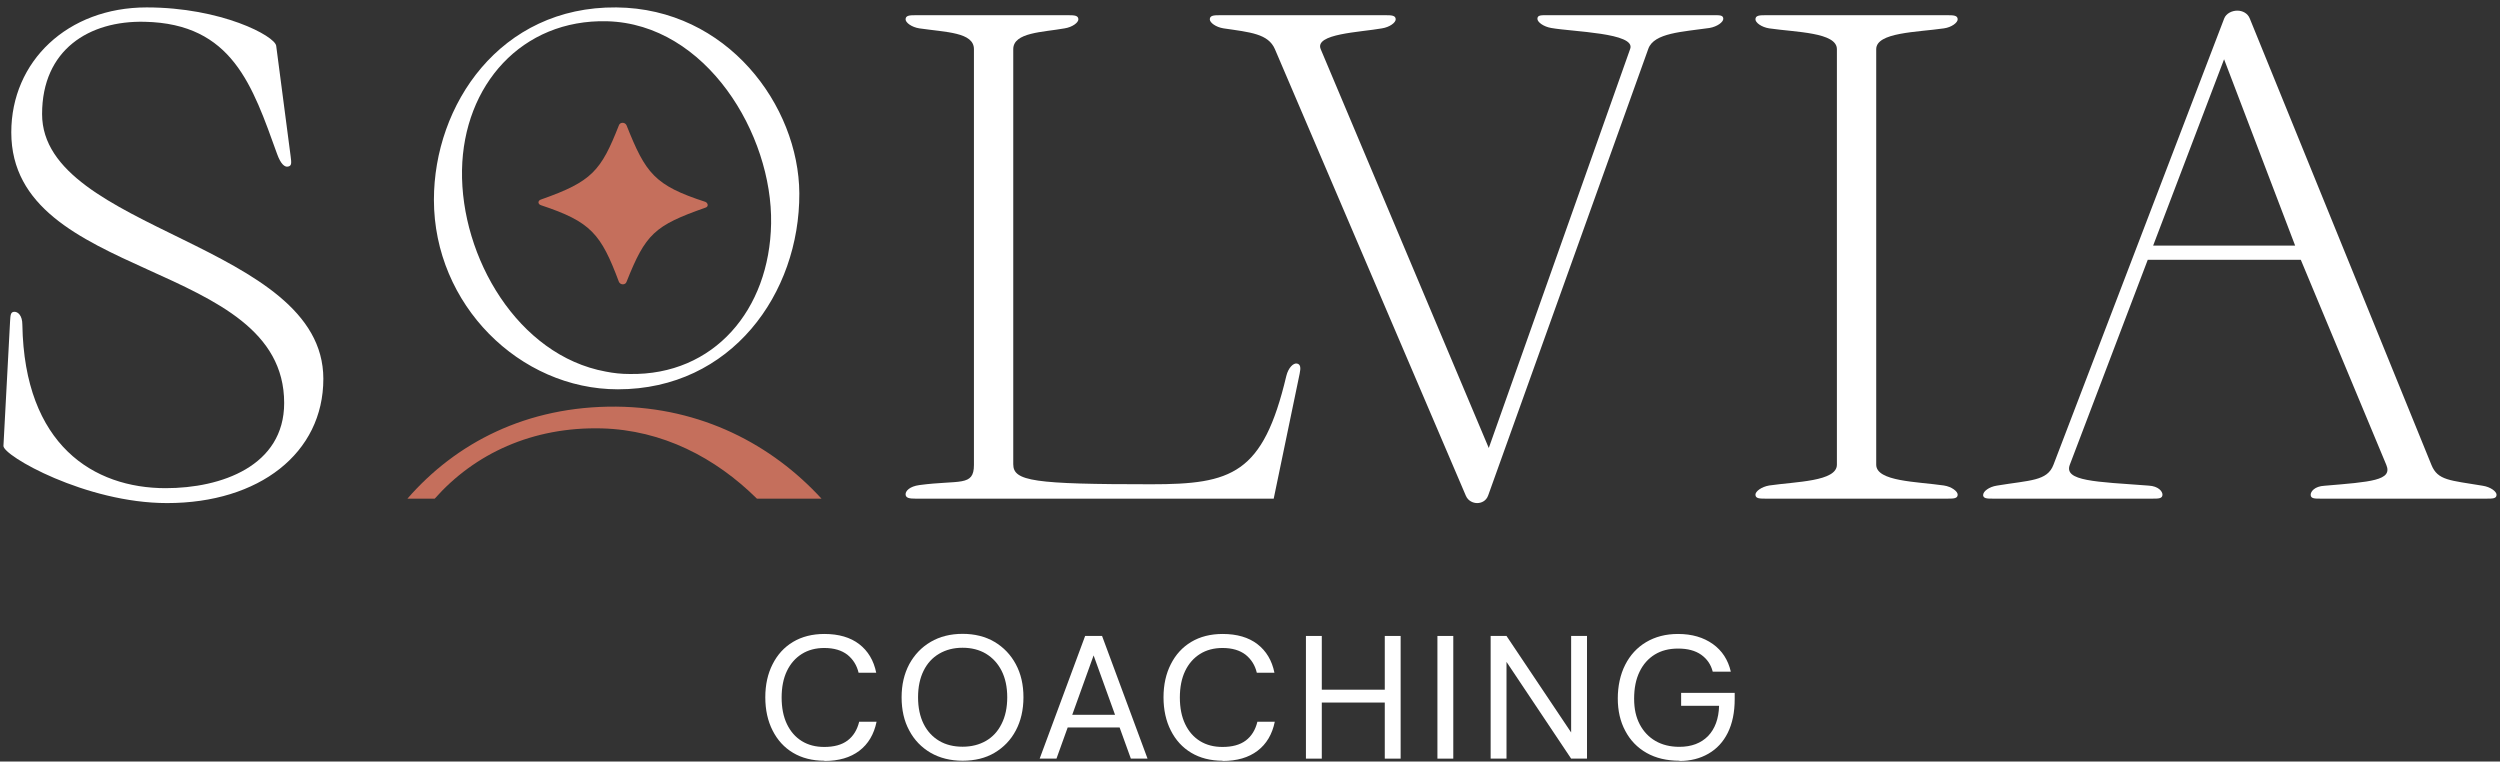 <?xml version="1.0" encoding="UTF-8"?>
<svg xmlns="http://www.w3.org/2000/svg" width="325" height="99" viewBox="0 0 325 99" fill="none">
  <rect x="0" y="0" width="325" height="99" fill="#333333" stroke="none"/>
  <path d="M80.117 0.964C64.996 0.824 56.409 13.659 56.409 25.97C56.409 39.591 67.543 50.61 80.328 50.61C95.062 50.61 103.966 38.159 103.913 25.132C103.843 13.729 94.535 1.086 80.117 0.964ZM81.856 48.619C80.784 48.619 79.784 48.514 78.73 48.304C67.332 46.209 59.868 33.444 60.062 22.111C60.255 11.057 67.841 2.483 78.923 2.763C91.813 3.112 100.454 17.466 100.243 29.061C100.05 40.272 92.814 48.811 81.856 48.619Z" fill="white"></path>
  <path d="M80.1 52.862C68.439 52.775 59.254 57.595 52.967 64.824H56.514C61.695 58.974 69.229 55.464 78.22 55.691C86.106 55.901 92.99 59.48 98.399 64.824H106.794C100.348 57.804 91.199 52.967 80.1 52.862Z" fill="#C56F5C"></path>
  <path d="M91.694 27.001C85.074 29.33 83.931 30.404 81.454 36.628C81.312 37.076 80.645 37.076 80.454 36.628C78.121 30.404 76.835 28.837 70.357 26.688C69.881 26.553 69.881 26.061 70.357 25.927C76.978 23.598 78.121 22.21 80.454 16.3C80.597 15.852 81.264 15.852 81.454 16.3C83.931 22.524 85.074 24.091 91.694 26.24C92.028 26.374 92.171 26.867 91.694 27.001Z" fill="#C56F5C"></path>
  <path d="M5.471 14.829C5.471 6.465 11.582 2.658 18.818 2.832C30.216 3.077 32.815 11.127 36.029 20.033C36.503 21.343 37.012 21.744 37.434 21.657C37.943 21.57 37.89 21.168 37.785 20.33L35.906 5.958C35.748 4.683 28.776 0.964 19.064 0.964C8.773 0.964 1.467 7.984 1.467 17.204C1.467 36.657 36.942 33.601 36.942 52.391C36.942 60.581 28.776 63.462 21.54 63.462C12.18 63.462 3.17 57.874 2.907 42.228C2.907 40.97 2.31 40.534 1.888 40.534C1.379 40.534 1.361 40.918 1.309 41.774L0.448 57.961C0.378 59.236 11.161 65.4 21.716 65.4C33.693 65.4 42.035 58.904 42.035 49.248C42.035 31.576 5.471 30.056 5.471 14.829Z" fill="white"></path>
  <path d="M168.585 47.257C168.164 47.187 167.496 47.746 167.215 48.898C164.195 61.646 160.138 62.955 149.671 62.955C134.357 62.955 131.723 62.554 131.723 60.353V6.395C131.723 4.195 135.586 4.195 138.396 3.688C139.415 3.531 140.188 2.937 140.188 2.518C140.188 2.012 139.678 1.977 138.906 1.977H119.008C118.235 1.977 117.726 2.012 117.726 2.518C117.726 2.937 118.499 3.531 119.517 3.688C123.012 4.195 126.612 4.195 126.612 6.395V60.441C126.612 63.305 124.733 62.362 119.517 63.06C118.235 63.235 117.726 63.829 117.726 64.248C117.726 64.754 118.235 64.824 119.008 64.824H165.582L168.954 48.584C169.112 47.833 169.094 47.344 168.585 47.257Z" fill="white"></path>
  <path d="M222.746 1.977H201.145C200.372 1.977 199.863 1.942 199.863 2.448C199.863 2.867 200.636 3.461 201.654 3.636C204.464 4.142 212.666 4.264 211.928 6.342L193.541 58.241L171.694 6.395C170.833 4.369 176.839 4.195 179.649 3.688C180.668 3.531 181.441 2.937 181.441 2.518C181.441 2.012 180.931 1.977 180.158 1.977H158.557C157.785 1.977 157.275 2.012 157.275 2.518C157.275 2.937 158.048 3.531 159.067 3.688C162.544 4.195 164.88 4.387 165.74 6.395L190.573 64.475C190.871 65.138 191.521 65.4 192.03 65.4C192.54 65.4 193.207 65.156 193.47 64.387L214.281 6.342C215.019 4.264 218.742 4.142 222.237 3.636C223.255 3.461 224.028 2.867 224.028 2.448C224.028 1.942 223.519 1.977 222.746 1.977Z" fill="white"></path>
  <path d="M252.706 63.113C249.212 62.606 243.908 62.606 243.908 60.406V6.395C243.908 4.195 249.212 4.195 252.706 3.688C253.725 3.548 254.498 2.937 254.498 2.518C254.498 2.012 253.988 1.977 253.216 1.977H229.49C228.717 1.977 228.208 2.012 228.208 2.518C228.208 2.937 228.98 3.531 229.999 3.688C233.476 4.195 238.797 4.195 238.797 6.395V60.406C238.797 62.606 233.476 62.606 229.999 63.113C228.98 63.287 228.208 63.881 228.208 64.3C228.208 64.806 228.717 64.824 229.49 64.824H253.216C253.988 64.824 254.498 64.806 254.498 64.3C254.498 63.881 253.725 63.27 252.706 63.113Z" fill="white"></path>
  <path d="M322.761 63.148C318.458 62.431 316.913 62.467 316.087 60.441L292.467 2.396C292.203 1.732 291.536 1.383 290.851 1.383C290.166 1.383 289.411 1.732 289.147 2.396L266.949 60.423C266.141 62.554 263.911 62.414 259.591 63.13C258.572 63.287 257.817 63.881 257.817 64.317H257.799C257.799 64.824 258.326 64.824 259.081 64.824H279.84C280.595 64.824 281.122 64.824 281.122 64.3C281.122 63.881 280.595 63.2 279.33 63.13C272.428 62.624 268.266 62.554 269.074 60.423L279.207 33.776H299.105L310.222 60.441C311.065 62.467 308.22 62.641 302.178 63.148C300.896 63.217 300.387 63.898 300.387 64.317C300.387 64.824 300.896 64.824 301.669 64.824H323.27C324.043 64.824 324.552 64.824 324.552 64.317C324.552 63.898 323.779 63.305 322.761 63.148ZM279.91 31.925L289.13 7.704L298.367 31.925H279.91Z" fill="white"></path>
  <path d="M107.172 98.895C105.599 98.895 104.239 98.546 103.094 97.862C101.948 97.179 101.062 96.207 100.436 94.961C99.809 93.731 99.489 92.288 99.489 90.648C99.489 89.007 99.809 87.579 100.436 86.349C101.062 85.104 101.948 84.132 103.094 83.448C104.239 82.765 105.599 82.415 107.172 82.415C109.036 82.415 110.548 82.856 111.694 83.737C112.839 84.618 113.588 85.863 113.909 87.458H111.617C111.388 86.486 110.899 85.711 110.166 85.119C109.418 84.542 108.425 84.238 107.157 84.238C106.042 84.238 105.064 84.496 104.239 85.013C103.414 85.529 102.758 86.273 102.299 87.23C101.841 88.187 101.612 89.341 101.612 90.678C101.612 92.015 101.841 93.169 102.299 94.126C102.758 95.083 103.399 95.827 104.239 96.344C105.079 96.86 106.042 97.103 107.157 97.103C108.425 97.103 109.433 96.83 110.181 96.268C110.93 95.706 111.434 94.885 111.694 93.822H113.955C113.618 95.463 112.87 96.723 111.709 97.604C110.548 98.485 109.036 98.926 107.172 98.926V98.895Z" fill="white"></path>
  <path d="M125.136 98.895C123.563 98.895 122.173 98.546 120.981 97.862C119.79 97.164 118.858 96.207 118.201 94.961C117.529 93.731 117.208 92.288 117.208 90.648C117.208 89.007 117.544 87.595 118.201 86.349C118.873 85.119 119.79 84.147 120.981 83.448C122.173 82.749 123.563 82.4 125.136 82.4C126.71 82.4 128.115 82.749 129.291 83.448C130.467 84.147 131.399 85.119 132.056 86.349C132.728 87.595 133.049 89.022 133.049 90.648C133.049 92.273 132.713 93.731 132.056 94.961C131.399 96.207 130.467 97.164 129.291 97.862C128.115 98.561 126.725 98.895 125.136 98.895ZM125.136 97.073C126.297 97.073 127.305 96.814 128.176 96.313C129.047 95.812 129.734 95.068 130.208 94.096C130.696 93.139 130.941 91.984 130.941 90.648C130.941 89.311 130.696 88.172 130.208 87.2C129.719 86.243 129.047 85.514 128.176 84.982C127.305 84.466 126.297 84.208 125.136 84.208C123.975 84.208 122.982 84.466 122.096 84.982C121.21 85.499 120.538 86.243 120.065 87.2C119.591 88.157 119.347 89.311 119.347 90.648C119.347 91.984 119.591 93.139 120.065 94.096C120.538 95.053 121.226 95.797 122.096 96.313C122.967 96.83 123.991 97.073 125.136 97.073Z" fill="white"></path>
  <path d="M135.157 98.622L141.068 82.674H143.268L149.18 98.622H147.011L141.71 83.934H142.626L137.341 98.622H135.157ZM137.906 94.567L138.487 92.926H145.865L146.445 94.567H137.922H137.906Z" fill="white"></path>
  <path d="M158.941 98.895C157.367 98.895 156.008 98.546 154.862 97.862C153.717 97.179 152.831 96.207 152.204 94.961C151.578 93.731 151.257 92.288 151.257 90.648C151.257 89.007 151.578 87.579 152.204 86.349C152.831 85.104 153.717 84.132 154.862 83.448C156.008 82.765 157.367 82.415 158.941 82.415C160.804 82.415 162.317 82.856 163.462 83.737C164.608 84.618 165.357 85.863 165.677 87.458H163.386C163.157 86.486 162.668 85.711 161.935 85.119C161.186 84.542 160.193 84.238 158.926 84.238C157.81 84.238 156.833 84.496 156.008 85.013C155.183 85.529 154.526 86.273 154.068 87.23C153.61 88.187 153.381 89.341 153.381 90.678C153.381 92.015 153.61 93.169 154.068 94.126C154.526 95.083 155.168 95.827 156.008 96.344C156.848 96.86 157.81 97.103 158.926 97.103C160.193 97.103 161.202 96.83 161.95 96.268C162.699 95.706 163.203 94.885 163.462 93.822H165.723C165.387 95.463 164.639 96.723 163.478 97.604C162.317 98.485 160.804 98.926 158.941 98.926V98.895Z" fill="white"></path>
  <path d="M169.771 98.622V82.674H171.833V98.622H169.771ZM171.467 91.331V89.66H180.495V91.331H171.467ZM180.021 98.622V82.674H182.083V98.622H180.021Z" fill="white"></path>
  <path d="M186.865 98.622V82.674H188.927V98.622H186.865Z" fill="white"></path>
  <path d="M193.784 98.622V82.674H195.846L204.248 95.22V82.674H206.31V98.622H204.248L195.846 86.046V98.622H193.784Z" fill="white"></path>
  <path d="M218.332 98.895C216.682 98.895 215.262 98.561 214.055 97.878C212.848 97.194 211.932 96.237 211.29 95.022C210.633 93.807 210.312 92.394 210.312 90.8C210.312 89.205 210.633 87.686 211.275 86.425C211.916 85.165 212.817 84.177 213.994 83.478C215.17 82.78 216.545 82.415 218.149 82.415C219.951 82.415 221.448 82.856 222.67 83.722C223.877 84.587 224.656 85.787 225.007 87.321H222.655C222.426 86.395 221.922 85.666 221.158 85.119C220.379 84.572 219.386 84.314 218.164 84.314C216.942 84.314 215.98 84.572 215.124 85.088C214.284 85.605 213.612 86.349 213.138 87.337C212.665 88.309 212.436 89.478 212.436 90.83C212.436 92.182 212.68 93.23 213.169 94.172C213.658 95.098 214.345 95.827 215.216 96.328C216.086 96.83 217.125 97.088 218.317 97.088C219.89 97.088 221.127 96.617 222.044 95.691C222.945 94.749 223.434 93.442 223.48 91.757H218.546V90.07H225.511V90.876C225.511 92.607 225.206 94.065 224.61 95.265C224.014 96.465 223.174 97.361 222.09 97.984C221.005 98.607 219.768 98.926 218.347 98.926L218.332 98.895Z" fill="white"></path>
</svg>
